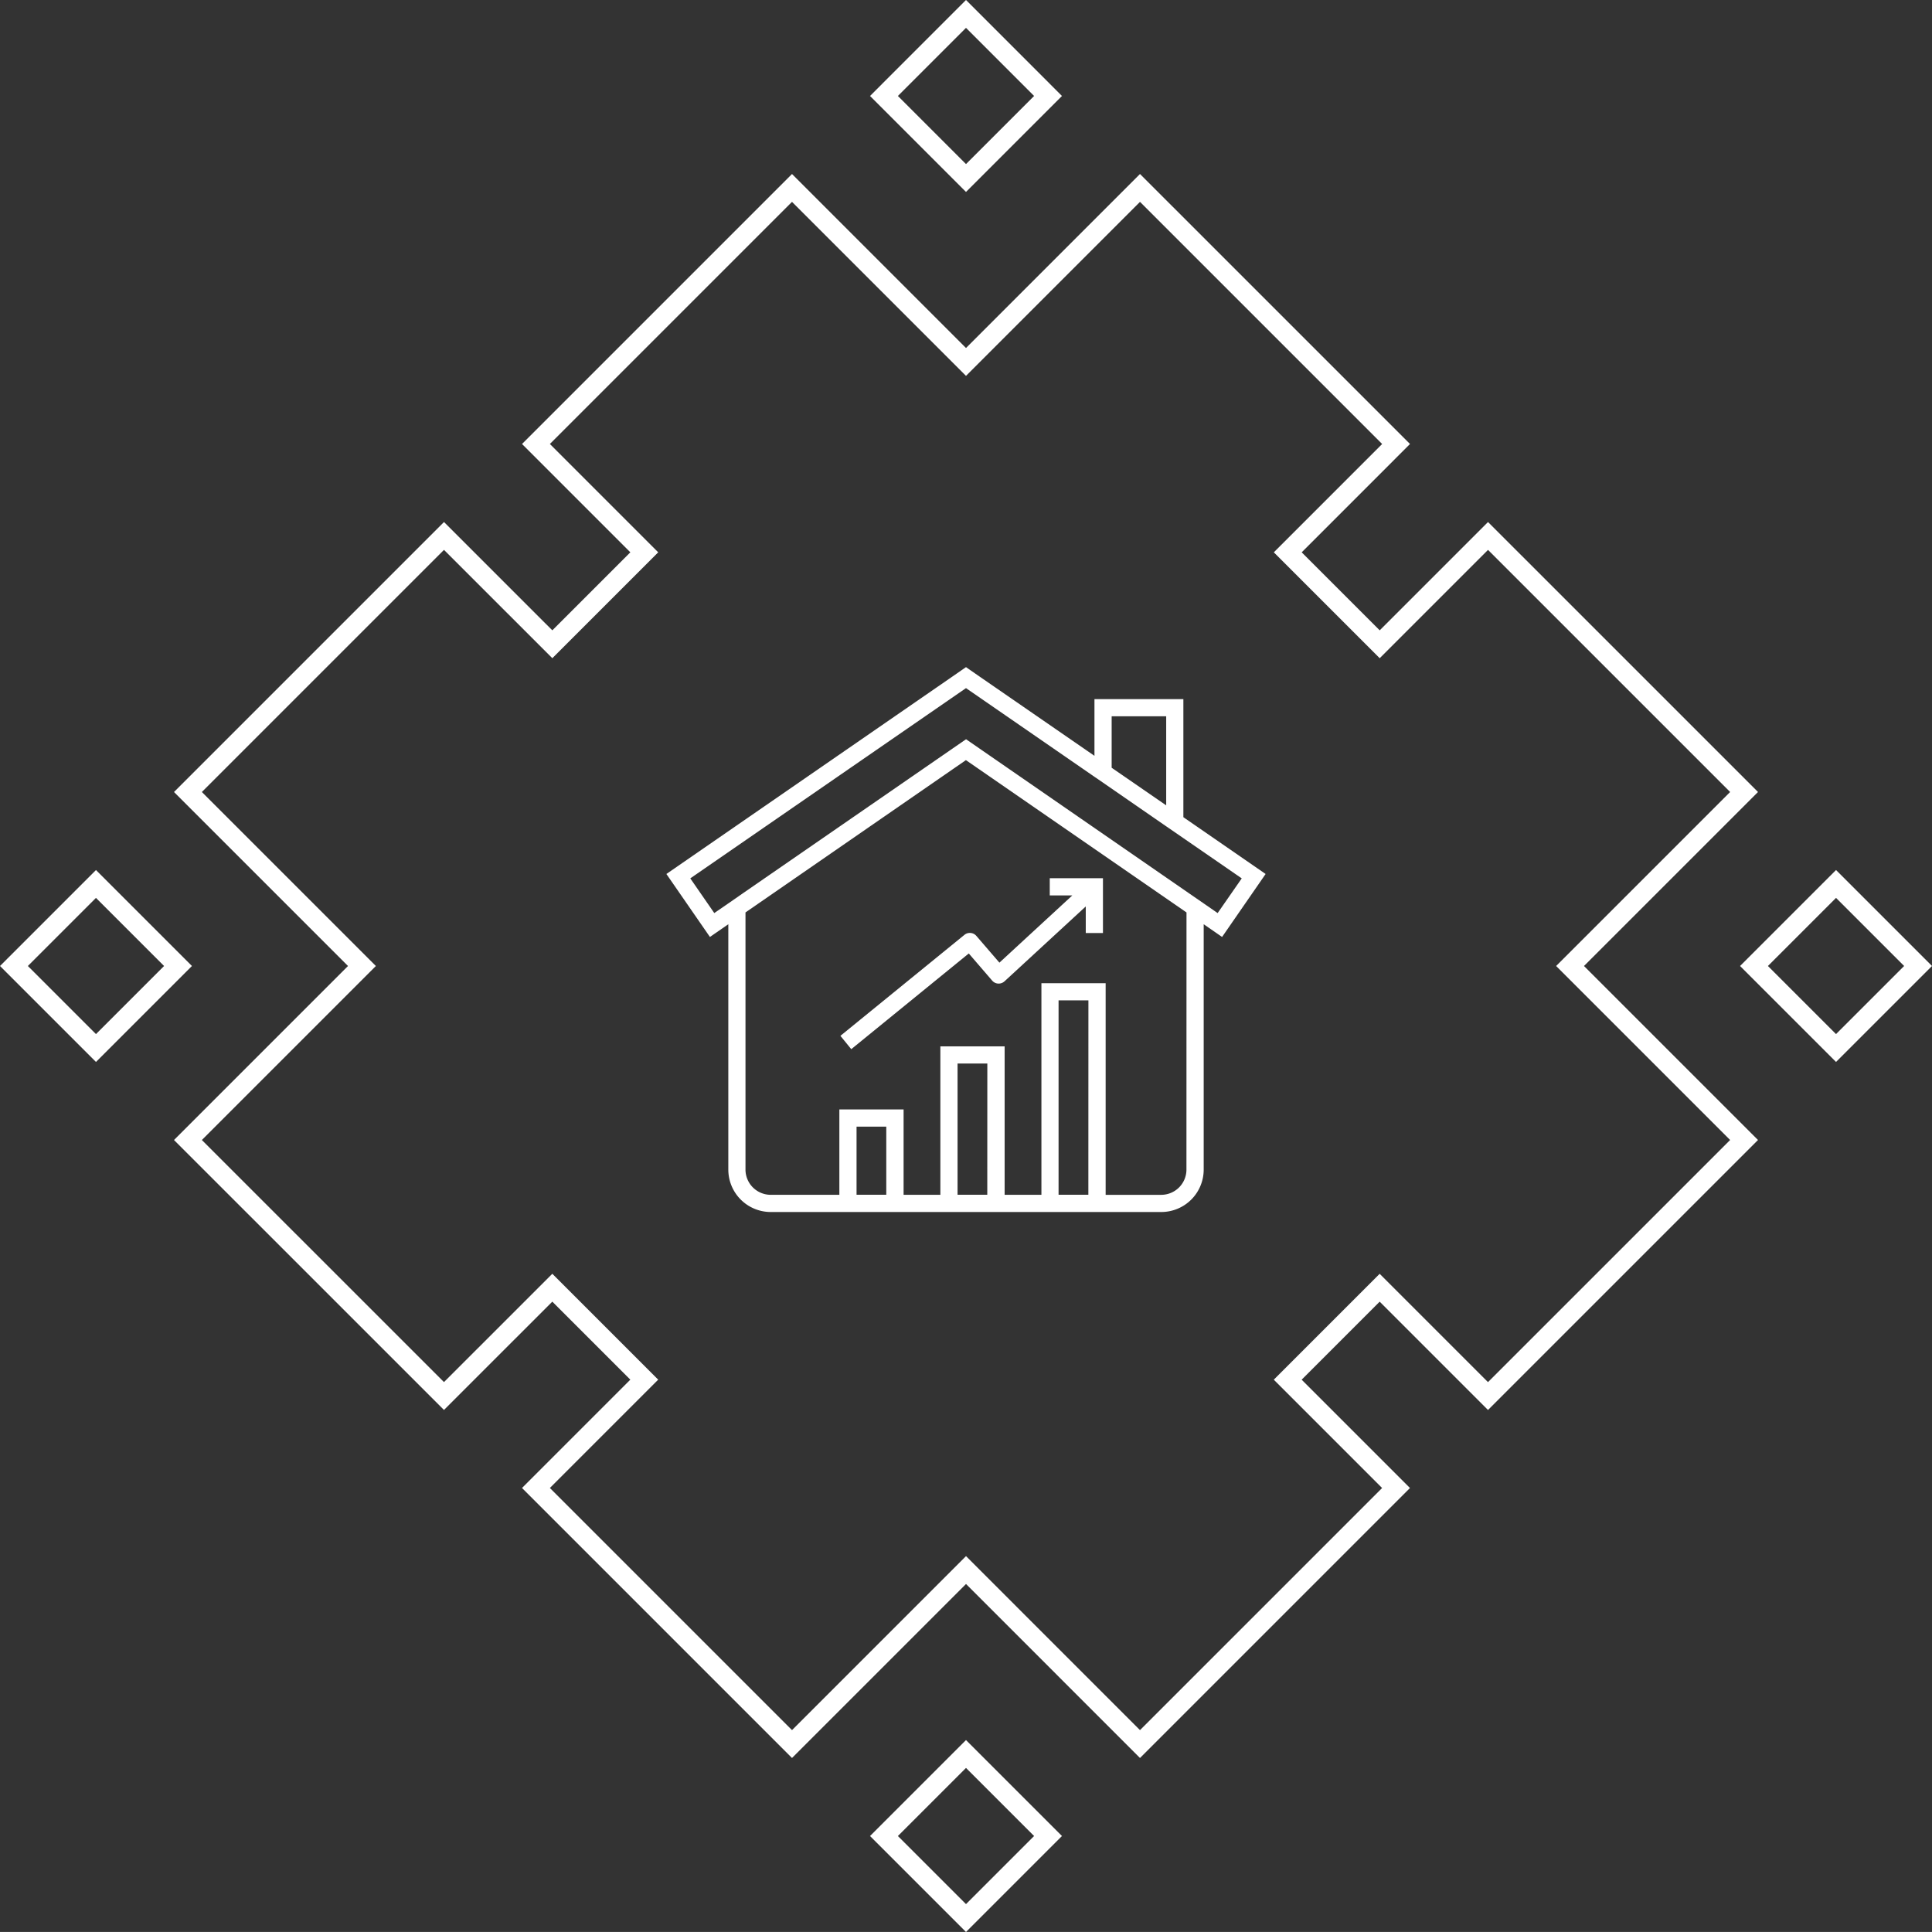 <svg xmlns="http://www.w3.org/2000/svg" width="147.078" height="147.076" viewBox="0 0 147.078 147.076"><rect x="0" y="0" width="147.078" height="147.076" fill="#333333" stroke="none"/><g transform="translate(1.061 1.061)"><path d="M66.233,138.712l6.245,6.244,6.245-6.245-6.245-6.244ZM0,72.479l6.245,6.244,6.245-6.245L6.245,66.234Zm132.466,0,6.245,6.244,6.246-6.245-6.246-6.245ZM72.478,26.494,59.232,13.247,39.74,32.739l8.246,8.247-7,7-8.247-8.246L13.246,59.233,26.493,72.479,13.246,85.726l19.492,19.49,8.247-8.246,7,7-8.246,8.247L59.232,131.71l13.247-13.246L85.724,131.71l19.492-19.492-8.246-8.246,7-7,8.246,8.246L131.71,85.725,118.463,72.479,131.71,59.232,112.218,39.741l-8.246,8.246-7-7,8.246-8.247L85.724,13.247ZM72.478,0,66.233,6.246l6.245,6.245,6.245-6.245Z" transform="translate(0 -0.001)" fill="none" stroke="#fff" stroke-width="1.5"></path><g transform="translate(49.809 49.849)"><path d="M39.117,11.354V2.413H32.548V6.82L23.644.677,22.669,0l-.976.676L0,15.651,3.2,20.28l1.475-1.02V38.131A3.13,3.13,0,0,0,7.8,41.258H37.537a3.13,3.13,0,0,0,3.127-3.127V19.26l1.475,1.02,3.2-4.629ZM33.657,3.521h4.352V10.59l-4.352-3ZM16.7,40.144H14.237V34.761H16.7Zm7.689,0H21.926V29.954h2.467Zm7.695,0H29.616v-15h2.472Zm7.467-2.012a2.022,2.022,0,0,1-2.018,2.018H33.2V24.039h-4.69v16.11h-3v-11.3H20.818v11.3h-3v-6.5H13.128v6.5H7.8a2.022,2.022,0,0,1-2.018-2.018V18.5L22.663,6.836,39.555,18.5Zm2.3-19.392-1.192-.826-1.109-.765L23.644,6.16l-.97-.671-.981.676L5.782,17.148l-1.109.771-1.192.82-1.94-2.805L22.669,1.354l9.879,6.819.133.089,5.328,3.681.122.083L43.8,15.934Z" transform="translate(0 -0.001)" fill="#fff" stroke="#fff" stroke-width="0.2"></path><path d="M36.809,56.493l.7.86,8.944-7.284,1.844,2.14a.552.552,0,0,0,.388.192.569.569,0,0,0,.408-.146L55.446,46.4v2.15h1.109V44.578H52.705v1.109h1.876l-5.817,5.364-1.821-2.114a.555.555,0,0,0-.771-.068Z" transform="translate(-23.56 -28.533)" fill="#fff" stroke="#fff" stroke-width="0.2"></path></g></g></svg>